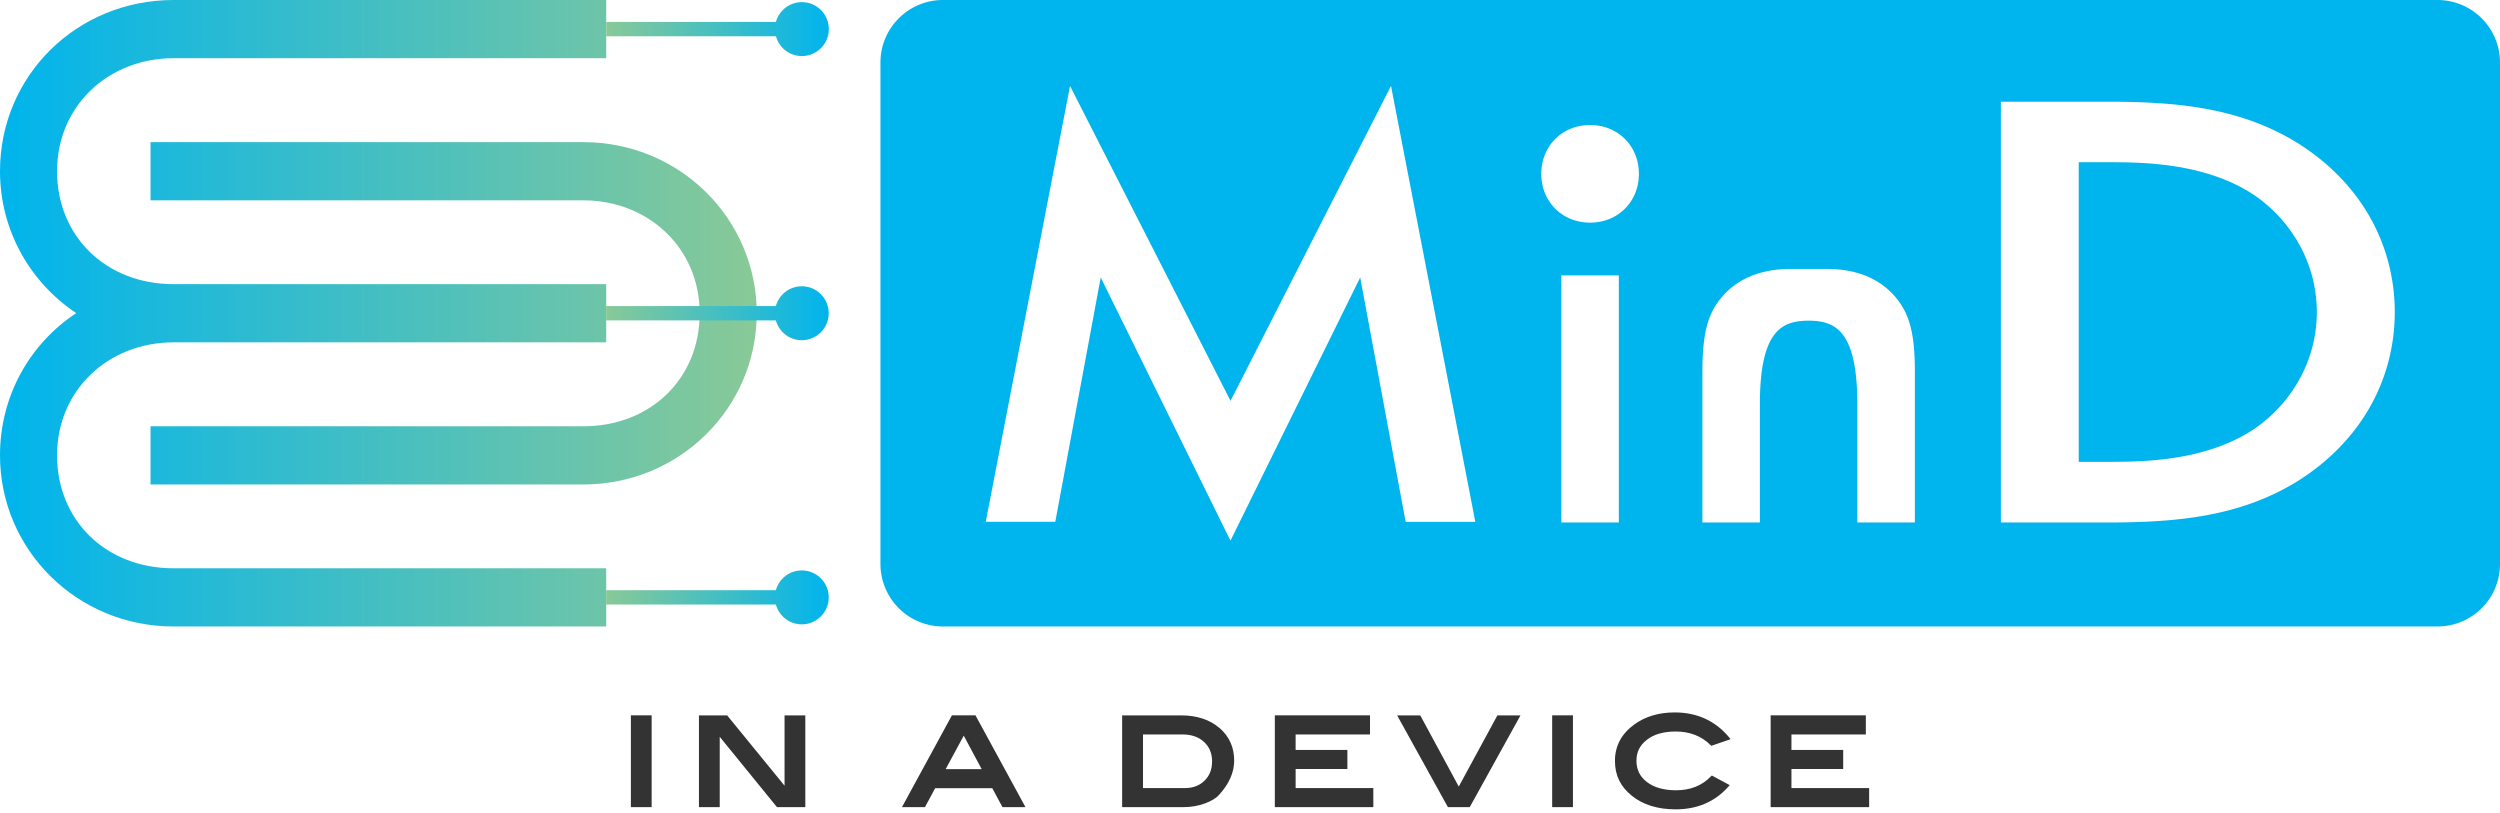 <svg width="166" height="54" fill="none" xmlns="http://www.w3.org/2000/svg"><g clip-path="url(#a)"><path d="M43.27 47.5h-1.38v6.093h1.38v-6.092ZM52.094 47.5v4.67l-3.775-4.626-.033-.043H46.41v6.092h1.38v-4.67l3.765 4.627.038.043h1.88v-6.092h-1.38ZM64.769 47.5h-1.562l-3.317 6.093h1.528l.676-1.257h3.793l.676 1.257h1.528l-3.318-6.092h-.004Zm.418 3.57h-2.394l1.2-2.222 1.19 2.222h.004ZM80.97 48.338c-.643-.556-1.5-.837-2.551-.837H74.51v6.092h4.098c.481 0 .952-.08 1.404-.248.414-.152.728-.337.924-.556.67-.724 1.014-1.495 1.014-2.29 0-.876-.329-1.604-.976-2.165l-.005.004Zm-.49 2.242c0 .514-.162.924-.5 1.257-.333.328-.766.49-1.29.49h-2.794v-3.56h2.613c.6 0 1.085.166 1.442.5.357.333.534.761.534 1.313h-.005ZM86.03 52.327v-1.266h3.436v-1.266h-3.437v-1.028h4.94V47.5h-6.32v6.092h6.54v-1.266h-5.16ZM99.428 47.5l-2.566 4.727-2.556-4.726H92.77l3.37 6.092h1.452l3.369-6.092h-1.532ZM104.444 47.5h-1.38v6.093h1.38v-6.092ZM113.597 51.56c-.59.61-1.366.914-2.304.914-.814 0-1.466-.185-1.937-.547-.466-.357-.695-.823-.695-1.414 0-.59.229-1.028.695-1.394.471-.367 1.114-.547 1.918-.547.928 0 1.704.304 2.304.899l.052.052 1.281-.442-.11-.134c-.909-1.09-2.123-1.642-3.603-1.642-1.056 0-1.961.272-2.689.805-.847.618-1.276 1.428-1.276 2.408s.376 1.723 1.124 2.323c.737.595 1.718.9 2.908.9 1.432 0 2.603-.505 3.489-1.495l.099-.114-1.189-.638-.062.062-.005.005ZM118.952 52.327v-1.266h3.436v-1.266h-3.436v-1.028h4.94V47.5h-6.321v6.092h6.54v-1.266h-5.159Z" fill="#333"/><path d="M5.06 20.79C1.993 18.748 0 15.283 0 11.366 0 5.026 5.102 0 11.523 0h28.729v3.865H11.523c-4.331 0-7.734 3.17-7.734 7.5 0 4.332 3.246 7.502 7.734 7.502h28.729v3.865H11.523c-4.331 0-7.734 3.17-7.734 7.5 0 4.332 3.246 7.502 7.734 7.502h28.729v3.865H11.523C5.103 41.599 0 36.497 0 30.233c0-3.965 1.994-7.416 5.06-9.443Zm33.664 11.38c6.42 0 11.523-5.102 11.523-11.366 0-6.263-5.102-11.366-11.523-11.366H9.995v3.865h28.729c4.331 0 7.734 3.17 7.734 7.501s-3.246 7.501-7.734 7.501H9.995v3.865h28.729Z" fill="url(#b)"/><path d="M40.252 1.456h11.27A1.783 1.783 0 0 1 53.242.143c.99 0 1.79.8 1.79 1.79s-.8 1.789-1.79 1.789a1.783 1.783 0 0 1-1.718-1.314H40.252v-.952ZM53.236 19.01c-.823 0-1.509.557-1.718 1.313h-11.27v.952h11.27c.21.757.895 1.314 1.718 1.314.99 0 1.79-.8 1.79-1.79s-.8-1.79-1.79-1.79Zm0 18.867c-.823 0-1.509.557-1.718 1.313h-11.27v.952h11.27c.21.757.895 1.314 1.718 1.314.99 0 1.79-.8 1.79-1.79s-.8-1.79-1.79-1.79Z" fill="url(#c)"/><path d="M161.85 0H62.612a4.151 4.151 0 0 0-4.15 4.15v33.298a4.151 4.151 0 0 0 4.15 4.15h99.238a4.15 4.15 0 0 0 4.15-4.15V4.15A4.15 4.15 0 0 0 161.85 0ZM93.335 34.65l-1.508-8.113-1.51-8.113-8.614 17.477-4.308-8.738-4.307-8.739-3.017 16.226h-4.617L71.05 5.707l10.657 20.909 10.656-20.91 5.598 28.944h-4.627Zm14.155.043h-3.817V18.286h3.817v16.407Zm-1.908-19.91c-1.852 0-3.241-1.39-3.241-3.241 0-1.851 1.389-3.241 3.241-3.241 1.851 0 3.241 1.39 3.241 3.241 0 1.851-1.39 3.241-3.241 3.241Zm21.561 19.91h-3.817V26.82c0-5.06-1.6-5.502-3.237-5.53-1.637.028-3.232.47-3.232 5.53v7.873h-3.817V24.64c0-2.532.39-3.665 1.014-4.56.504-.699 1.794-2.222 4.831-2.222h2.418c3.041 0 4.326 1.518 4.831 2.223.623.895 1.013 2.027 1.013 4.56v10.052h-.004Zm31.87-13.95c-.014 4.63-2.394 8.676-6.487 11.227-3.751 2.304-7.859 2.723-12.571 2.723h-7.096V6.753h7.096c4.712 0 8.82.42 12.571 2.723 4.093 2.547 6.473 6.592 6.487 11.228v.038Z" fill="#00B4ED"/><path d="M149.28 12.699c-2.942-1.761-6.54-1.928-9.02-1.928h-2.232v19.895h2.232c2.485 0 6.083-.166 9.02-1.928 2.427-1.46 4.555-4.345 4.559-8.02-.009-3.674-2.132-6.558-4.559-8.02Z" fill="#00B4ED"/></g><defs><linearGradient id="b" x1="50.247" y1="20.804" x2="0" y2="20.804" gradientUnits="userSpaceOnUse"><stop stop-color="#89C997"/><stop offset="1" stop-color="#00B4ED"/></linearGradient><linearGradient id="c" x1="40.252" y1="20.804" x2="55.026" y2="20.804" gradientUnits="userSpaceOnUse"><stop stop-color="#89C997"/><stop offset="1" stop-color="#00B4ED"/></linearGradient><clipPath id="a"><path fill="#fff" d="M0 0h166v53.745H0z"/></clipPath></defs></svg>